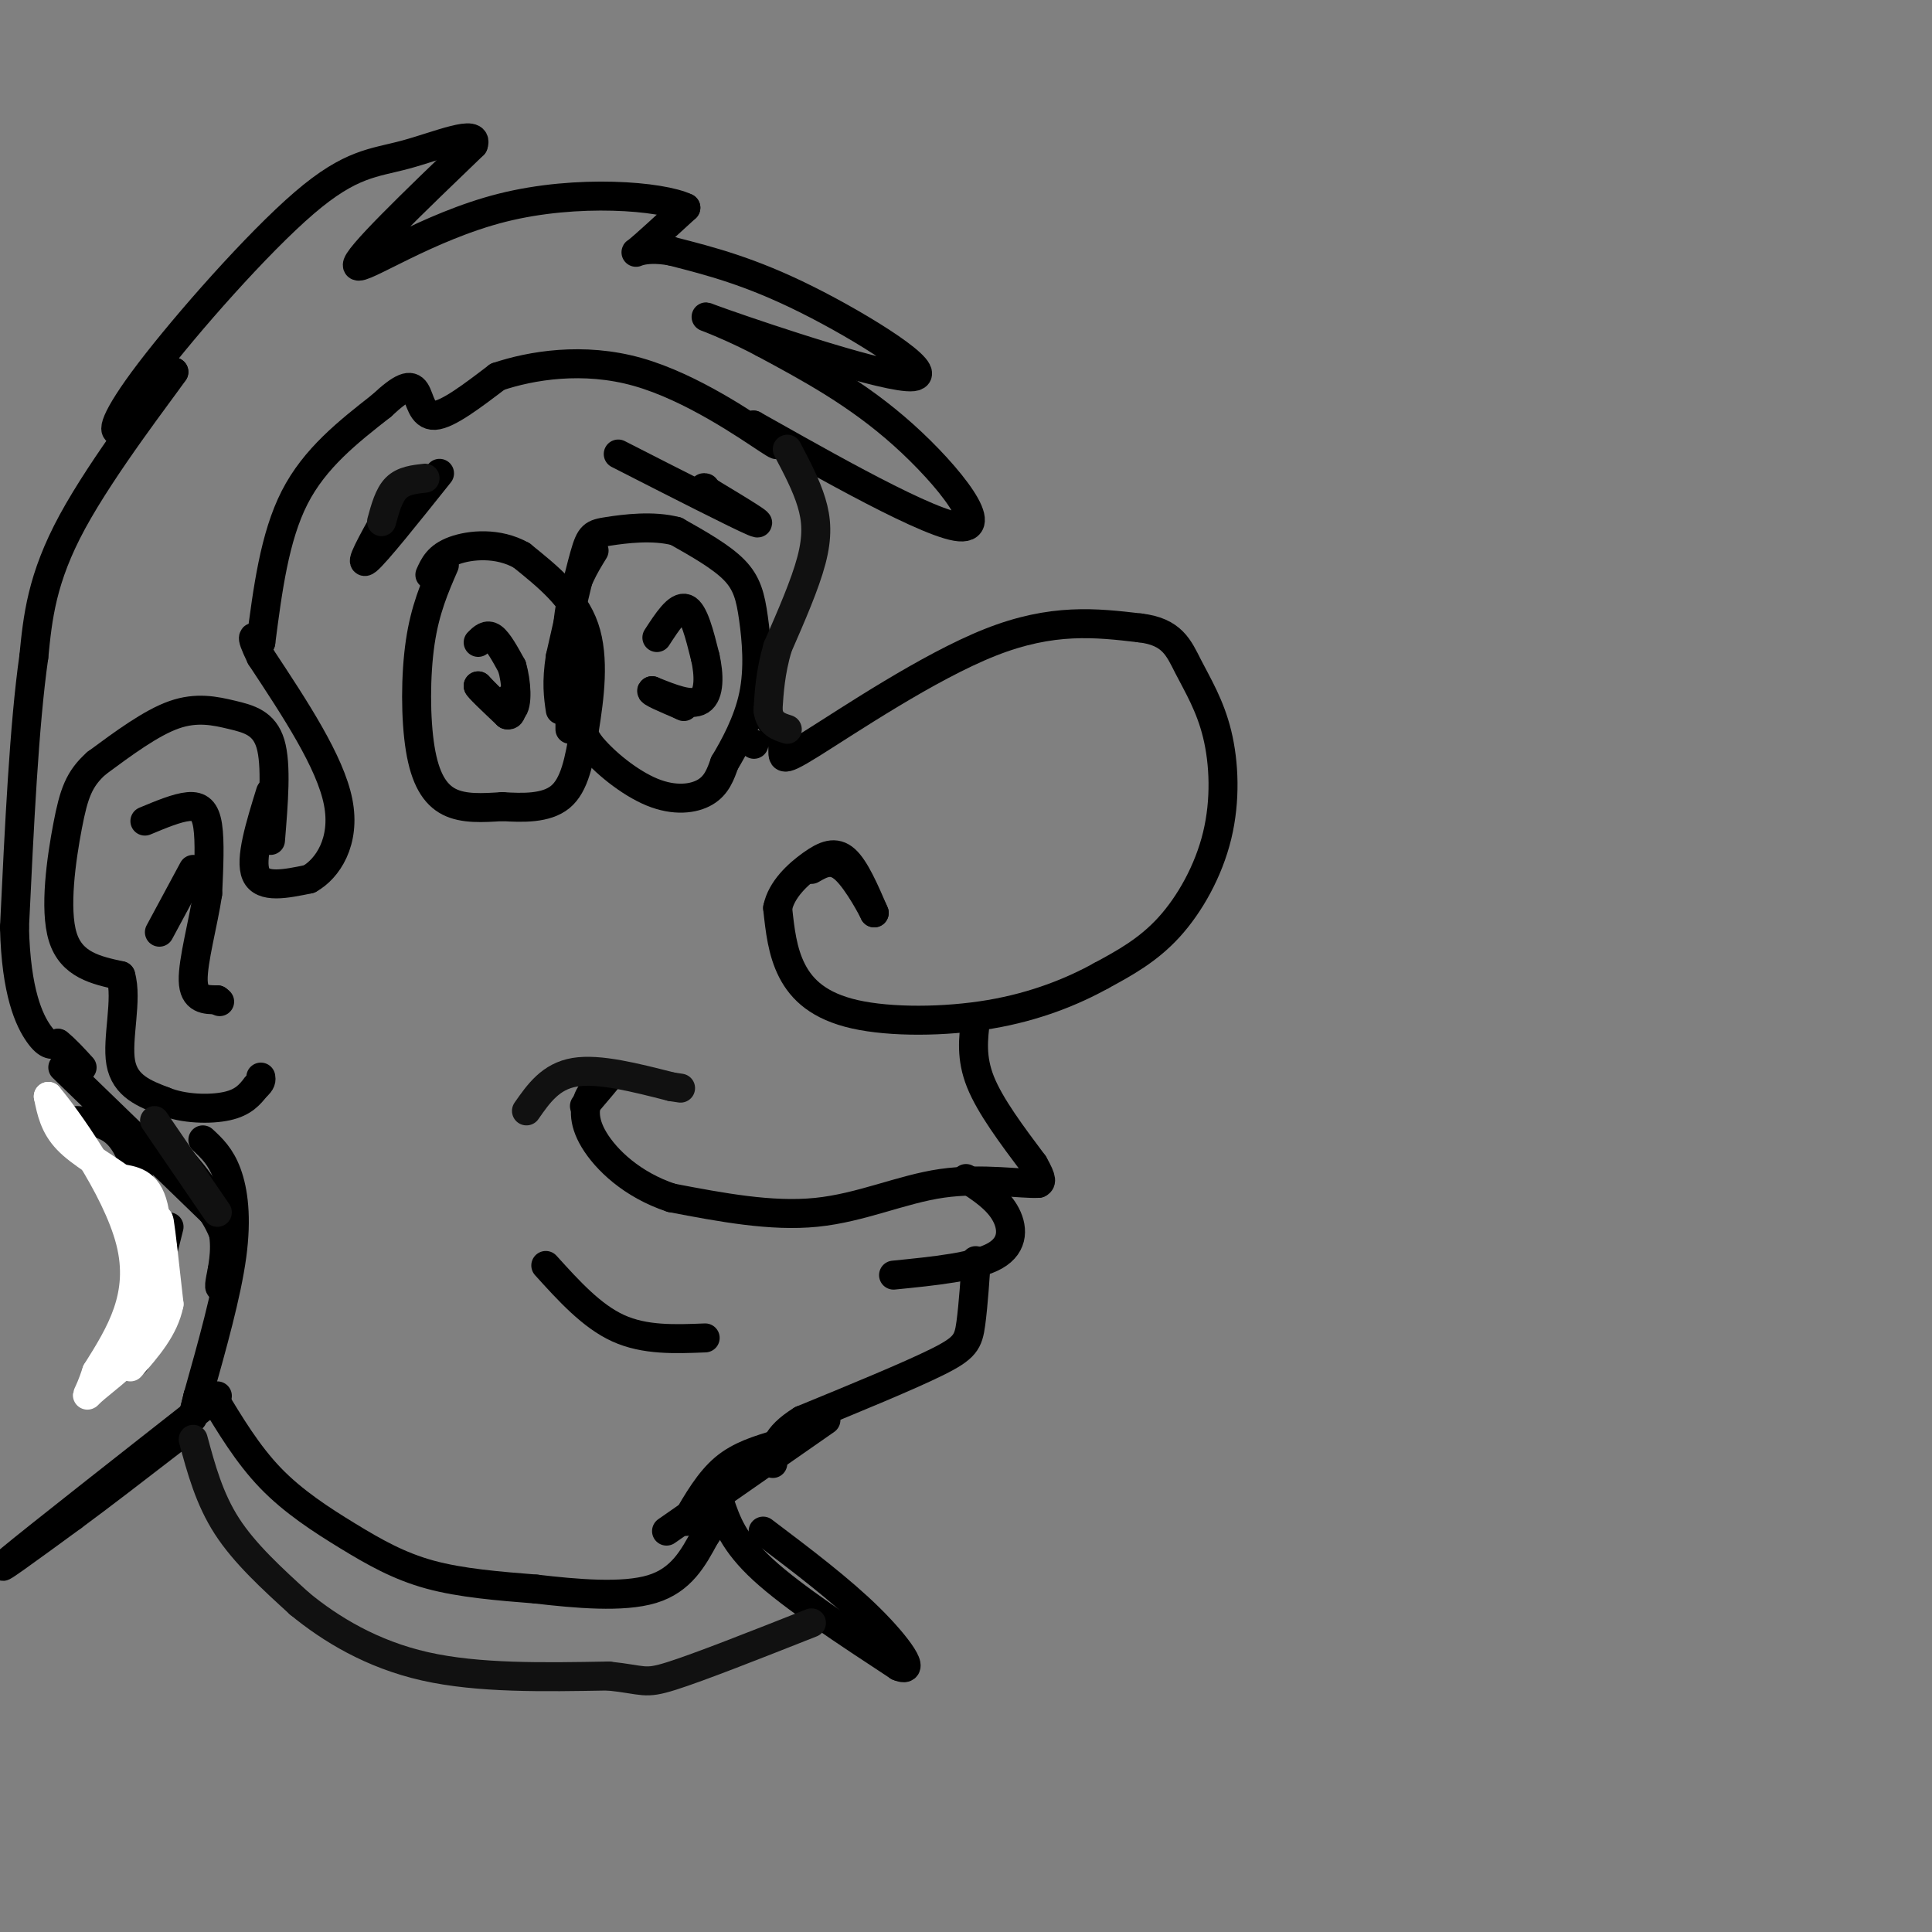 <svg viewBox='0 0 400 400' version='1.1' xmlns='http://www.w3.org/2000/svg' xmlns:xlink='http://www.w3.org/1999/xlink'><rect x="0" y="0" width="400" height="400" fill="#808080" stroke="none"/><g fill='none' stroke='rgb(0,0,0)' stroke-width='6' stroke-linecap='round' stroke-linejoin='round'><path d='M156,145c2.774,3.196 5.548,6.393 6,9c0.452,2.607 -1.417,4.625 6,0c7.417,-4.625 24.119,-15.893 37,-21c12.881,-5.107 21.940,-4.054 31,-3'/><path d='M236,130c6.727,0.767 8.046,4.183 10,8c1.954,3.817 4.544,8.033 6,14c1.456,5.967 1.776,13.683 0,21c-1.776,7.317 -5.650,14.233 -10,19c-4.350,4.767 -9.175,7.383 -14,10'/><path d='M228,202c-5.876,3.257 -13.565,6.399 -23,8c-9.435,1.601 -20.617,1.662 -28,0c-7.383,-1.662 -10.967,-5.046 -13,-9c-2.033,-3.954 -2.517,-8.477 -3,-13'/><path d='M161,188c0.774,-3.857 4.208,-7.000 7,-9c2.792,-2.000 4.940,-2.857 7,-1c2.060,1.857 4.030,6.429 6,11'/><path d='M181,189c-0.089,-0.289 -3.311,-6.511 -6,-9c-2.689,-2.489 -4.844,-1.244 -7,0'/><path d='M202,211c-0.500,4.000 -1.000,8.000 1,13c2.000,5.000 6.500,11.000 11,17'/><path d='M214,241c2.000,3.500 1.500,3.750 1,4'/><path d='M215,245c-3.179,0.226 -11.625,-1.208 -20,0c-8.375,1.208 -16.679,5.060 -26,6c-9.321,0.940 -19.661,-1.030 -30,-3'/><path d='M139,248c-8.155,-2.690 -13.542,-7.917 -16,-12c-2.458,-4.083 -1.988,-7.024 -1,-9c0.988,-1.976 2.494,-2.988 4,-4'/><path d='M126,223c-0.167,0.333 -2.583,3.167 -5,6'/><path d='M200,244c3.133,2.044 6.267,4.089 8,7c1.733,2.911 2.067,6.689 -2,9c-4.067,2.311 -12.533,3.156 -21,4'/><path d='M202,261c0.000,0.000 0.100,0.100 0.1,0.1'/><path d='M202.1,261.1c-0.150,2.600 -0.575,9.050 -1.1,12.9c-0.525,3.850 -1.150,5.100 -7,8c-5.850,2.900 -16.925,7.450 -28,12'/><path d='M166,294c-5.667,3.500 -5.833,6.250 -6,9'/><path d='M92,117c-2.000,4.595 -4.000,9.190 -5,16c-1.000,6.810 -1.000,15.833 0,22c1.000,6.167 3.000,9.476 6,11c3.000,1.524 7.000,1.262 11,1'/><path d='M104,167c4.158,0.263 9.053,0.421 12,-2c2.947,-2.421 3.947,-7.421 5,-14c1.053,-6.579 2.158,-14.737 0,-21c-2.158,-6.263 -7.579,-10.632 -13,-15'/><path d='M108,115c-4.911,-2.778 -10.689,-2.222 -14,-1c-3.311,1.222 -4.156,3.111 -5,5'/><path d='M123,114c-2.022,3.289 -4.044,6.578 -5,12c-0.956,5.422 -0.844,12.978 0,18c0.844,5.022 2.422,7.511 4,10'/><path d='M122,154c2.952,3.738 8.333,8.083 13,10c4.667,1.917 8.619,1.405 11,0c2.381,-1.405 3.190,-3.702 4,-6'/><path d='M150,158c1.952,-3.263 4.833,-8.421 6,-14c1.167,-5.579 0.622,-11.579 0,-16c-0.622,-4.421 -1.321,-7.263 -4,-10c-2.679,-2.737 -7.340,-5.368 -12,-8'/><path d='M140,110c-4.786,-1.286 -10.750,-0.500 -14,0c-3.250,0.500 -3.786,0.714 -5,5c-1.214,4.286 -3.107,12.643 -5,21'/><path d='M116,136c-0.833,5.333 -0.417,8.167 0,11'/><path d='M156,154c0.000,0.000 0.100,0.100 0.1,0.1'/><path d='M99,133c0.917,-0.917 1.833,-1.833 3,-1c1.167,0.833 2.583,3.417 4,6'/><path d='M106,138c0.933,3.156 1.267,8.044 0,9c-1.267,0.956 -4.133,-2.022 -7,-5'/><path d='M99,142c-0.167,0.167 2.917,3.083 6,6'/><path d='M105,148c1.167,0.333 1.083,-1.833 1,-4'/><path d='M136,132c2.167,-3.333 4.333,-6.667 6,-6c1.667,0.667 2.833,5.333 4,10'/><path d='M146,136c0.844,3.644 0.956,7.756 -1,9c-1.956,1.244 -5.978,-0.378 -10,-2'/><path d='M135,143c-0.667,0.167 2.667,1.583 6,3'/><path d='M141,146c1.000,0.500 0.500,0.250 0,0'/><path d='M118,146c0.000,0.000 0.000,5.000 0,5'/><path d='M91,98c-6.583,8.250 -13.167,16.500 -15,18c-1.833,1.500 1.083,-3.750 4,-9'/><path d='M128,94c12.417,6.333 24.833,12.667 28,14c3.167,1.333 -2.917,-2.333 -9,-6'/><path d='M147,102c-1.667,-1.167 -1.333,-1.083 -1,-1'/><path d='M56,174c0.643,-7.833 1.286,-15.667 0,-20c-1.286,-4.333 -4.500,-5.167 -8,-6c-3.500,-0.833 -7.286,-1.667 -12,0c-4.714,1.667 -10.357,5.833 -16,10'/><path d='M20,158c-3.631,3.214 -4.708,6.250 -6,13c-1.292,6.750 -2.798,17.214 -1,23c1.798,5.786 6.899,6.893 12,8'/><path d='M25,202c1.467,4.889 -0.867,13.111 0,18c0.867,4.889 4.933,6.444 9,8'/><path d='M34,228c4.022,1.644 9.578,1.756 13,1c3.422,-0.756 4.711,-2.378 6,-4'/><path d='M53,225c1.167,-1.000 1.083,-1.500 1,-2'/><path d='M30,170c3.356,-1.400 6.711,-2.800 9,-3c2.289,-0.200 3.511,0.800 4,4c0.489,3.200 0.244,8.600 0,14'/><path d='M43,185c-0.889,6.000 -3.111,14.000 -3,18c0.111,4.000 2.556,4.000 5,4'/><path d='M45,207c0.833,0.667 0.417,0.333 0,0'/><path d='M40,180c0.000,0.000 -7.000,13.000 -7,13'/><path d='M56,164c-2.167,7.000 -4.333,14.000 -3,17c1.333,3.000 6.167,2.000 11,1'/><path d='M64,182c3.756,-2.067 7.644,-7.733 6,-16c-1.644,-8.267 -8.822,-19.133 -16,-30'/><path d='M54,136c-2.667,-5.500 -1.333,-4.250 0,-3'/><path d='M54,133c1.417,-10.917 2.833,-21.833 7,-30c4.167,-8.167 11.083,-13.583 18,-19'/><path d='M79,84c4.286,-4.012 6.000,-4.542 7,-3c1.000,1.542 1.286,5.155 4,5c2.714,-0.155 7.857,-4.077 13,-8'/><path d='M103,78c6.929,-2.333 17.750,-4.167 29,-1c11.250,3.167 22.929,11.333 27,14c4.071,2.667 0.536,-0.167 -3,-3'/><path d='M156,88c9.345,5.190 34.208,19.667 42,21c7.792,1.333 -1.488,-10.476 -11,-19c-9.512,-8.524 -19.256,-13.762 -29,-19'/><path d='M158,71c-8.923,-4.735 -16.732,-7.073 -8,-4c8.732,3.073 34.005,11.558 39,11c4.995,-0.558 -10.287,-10.159 -22,-16c-11.713,-5.841 -19.856,-7.920 -28,-10'/><path d='M139,52c-6.356,-1.156 -8.244,0.956 -7,0c1.244,-0.956 5.622,-4.978 10,-9'/><path d='M142,43c-4.976,-2.405 -22.417,-3.917 -38,0c-15.583,3.917 -29.310,13.262 -30,12c-0.690,-1.262 11.655,-13.131 24,-25'/><path d='M98,30c1.332,-3.515 -7.339,0.199 -14,2c-6.661,1.801 -11.311,1.689 -21,10c-9.689,8.311 -24.416,25.045 -32,35c-7.584,9.955 -8.024,13.130 -6,12c2.024,-1.130 6.512,-6.565 11,-12'/><path d='M36,77c-2.600,3.778 -14.600,19.222 -21,31c-6.400,11.778 -7.200,19.889 -8,28'/><path d='M7,136c-2.000,14.000 -3.000,35.000 -4,56'/><path d='M3,192c0.311,13.511 3.089,19.289 5,22c1.911,2.711 2.956,2.356 4,2'/><path d='M12,216c1.500,1.167 3.250,3.083 5,5'/><path d='M16,232c3.667,0.250 7.333,0.500 10,5c2.667,4.500 4.333,13.250 6,22'/><path d='M32,259c1.000,3.833 0.500,2.417 0,1'/><path d='M42,236c1.844,1.711 3.689,3.422 5,7c1.311,3.578 2.089,9.022 1,17c-1.089,7.978 -4.044,18.489 -7,29'/><path d='M41,289c-1.333,5.500 -1.167,4.750 -1,4'/><path d='M40,293c0.000,0.000 0.500,-2.000 1,-4'/><path d='M35,254c0.000,0.000 -7.000,28.000 -7,28'/><path d='M161,299c-3.917,1.167 -7.833,2.333 -11,5c-3.167,2.667 -5.583,6.833 -8,11'/><path d='M113,262c4.750,5.250 9.500,10.500 15,13c5.500,2.500 11.750,2.250 18,2'/><path d='M171,294c0.000,0.000 -33.000,23.000 -33,23'/><path d='M44,289c3.637,6.048 7.274,12.095 12,17c4.726,4.905 10.542,8.667 16,12c5.458,3.333 10.560,6.238 17,8c6.440,1.762 14.220,2.381 22,3'/><path d='M111,329c8.267,0.956 17.933,1.844 24,0c6.067,-1.844 8.533,-6.422 11,-11'/><path d='M146,318c2.000,-2.667 1.500,-3.833 1,-5'/><path d='M149,311c1.417,4.167 2.833,8.333 9,14c6.167,5.667 17.083,12.833 28,20'/><path d='M186,345c4.000,1.689 0.000,-4.089 -6,-10c-6.000,-5.911 -14.000,-11.956 -22,-18'/><path d='M45,289c-19.000,14.917 -38.000,29.833 -43,34c-5.000,4.167 4.000,-2.417 13,-9'/><path d='M15,314c5.667,-4.167 13.333,-10.083 21,-16'/><path d='M13,221c0.000,0.000 31.000,30.000 31,30'/><path d='M44,251c5.267,8.133 2.933,13.467 2,15c-0.933,1.533 -0.467,-0.733 0,-3'/><path d='M46,263c0.356,-2.378 1.244,-6.822 -1,-12c-2.244,-5.178 -7.622,-11.089 -13,-17'/></g>
<g fill='none' stroke='rgb(255,255,255)' stroke-width='6' stroke-linecap='round' stroke-linejoin='round'><path d='M25,280c2.250,-5.500 4.500,-11.000 5,-16c0.500,-5.000 -0.750,-9.500 -2,-14'/><path d='M28,250c0.800,-1.733 3.800,0.933 5,5c1.200,4.067 0.600,9.533 0,15'/><path d='M33,270c-0.310,4.226 -1.083,7.292 -1,3c0.083,-4.292 1.024,-15.940 0,-22c-1.024,-6.060 -4.012,-6.530 -7,-7'/><path d='M25,244c-3.356,-2.467 -8.244,-5.133 -11,-8c-2.756,-2.867 -3.378,-5.933 -4,-9'/><path d='M10,227c3.467,4.067 14.133,18.733 17,30c2.867,11.267 -2.067,19.133 -7,27'/><path d='M20,284c-1.775,5.443 -2.713,5.552 -1,4c1.713,-1.552 6.077,-4.764 9,-8c2.923,-3.236 4.407,-6.496 5,-10c0.593,-3.504 0.297,-7.252 0,-11'/><path d='M33,259c-0.089,-3.800 -0.311,-7.800 0,-6c0.311,1.800 1.156,9.400 2,17'/><path d='M35,270c-1.000,5.000 -4.500,9.000 -8,13'/></g>
<g fill='none' stroke='rgb(17,17,17)' stroke-width='6' stroke-linecap='round' stroke-linejoin='round'><path d='M88,99c-2.250,0.250 -4.500,0.500 -6,2c-1.500,1.500 -2.250,4.250 -3,7'/><path d='M163,93c1.956,3.711 3.911,7.422 5,11c1.089,3.578 1.311,7.022 0,12c-1.311,4.978 -4.156,11.489 -7,18'/><path d='M161,134c-1.500,5.167 -1.750,9.083 -2,13'/><path d='M159,147c0.333,2.833 2.167,3.417 4,4'/><path d='M109,230c2.500,-3.583 5.000,-7.167 10,-8c5.000,-0.833 12.500,1.083 20,3'/><path d='M139,225c3.333,0.500 1.667,0.250 0,0'/><path d='M32,232c0.000,0.000 13.000,19.000 13,19'/><path d='M40,298c1.667,6.167 3.333,12.333 7,18c3.667,5.667 9.333,10.833 15,16'/><path d='M62,332c6.422,5.289 14.978,10.511 26,13c11.022,2.489 24.511,2.244 38,2'/><path d='M126,347c7.511,0.800 7.289,1.800 13,0c5.711,-1.800 17.356,-6.400 29,-11'/></g>
</svg>